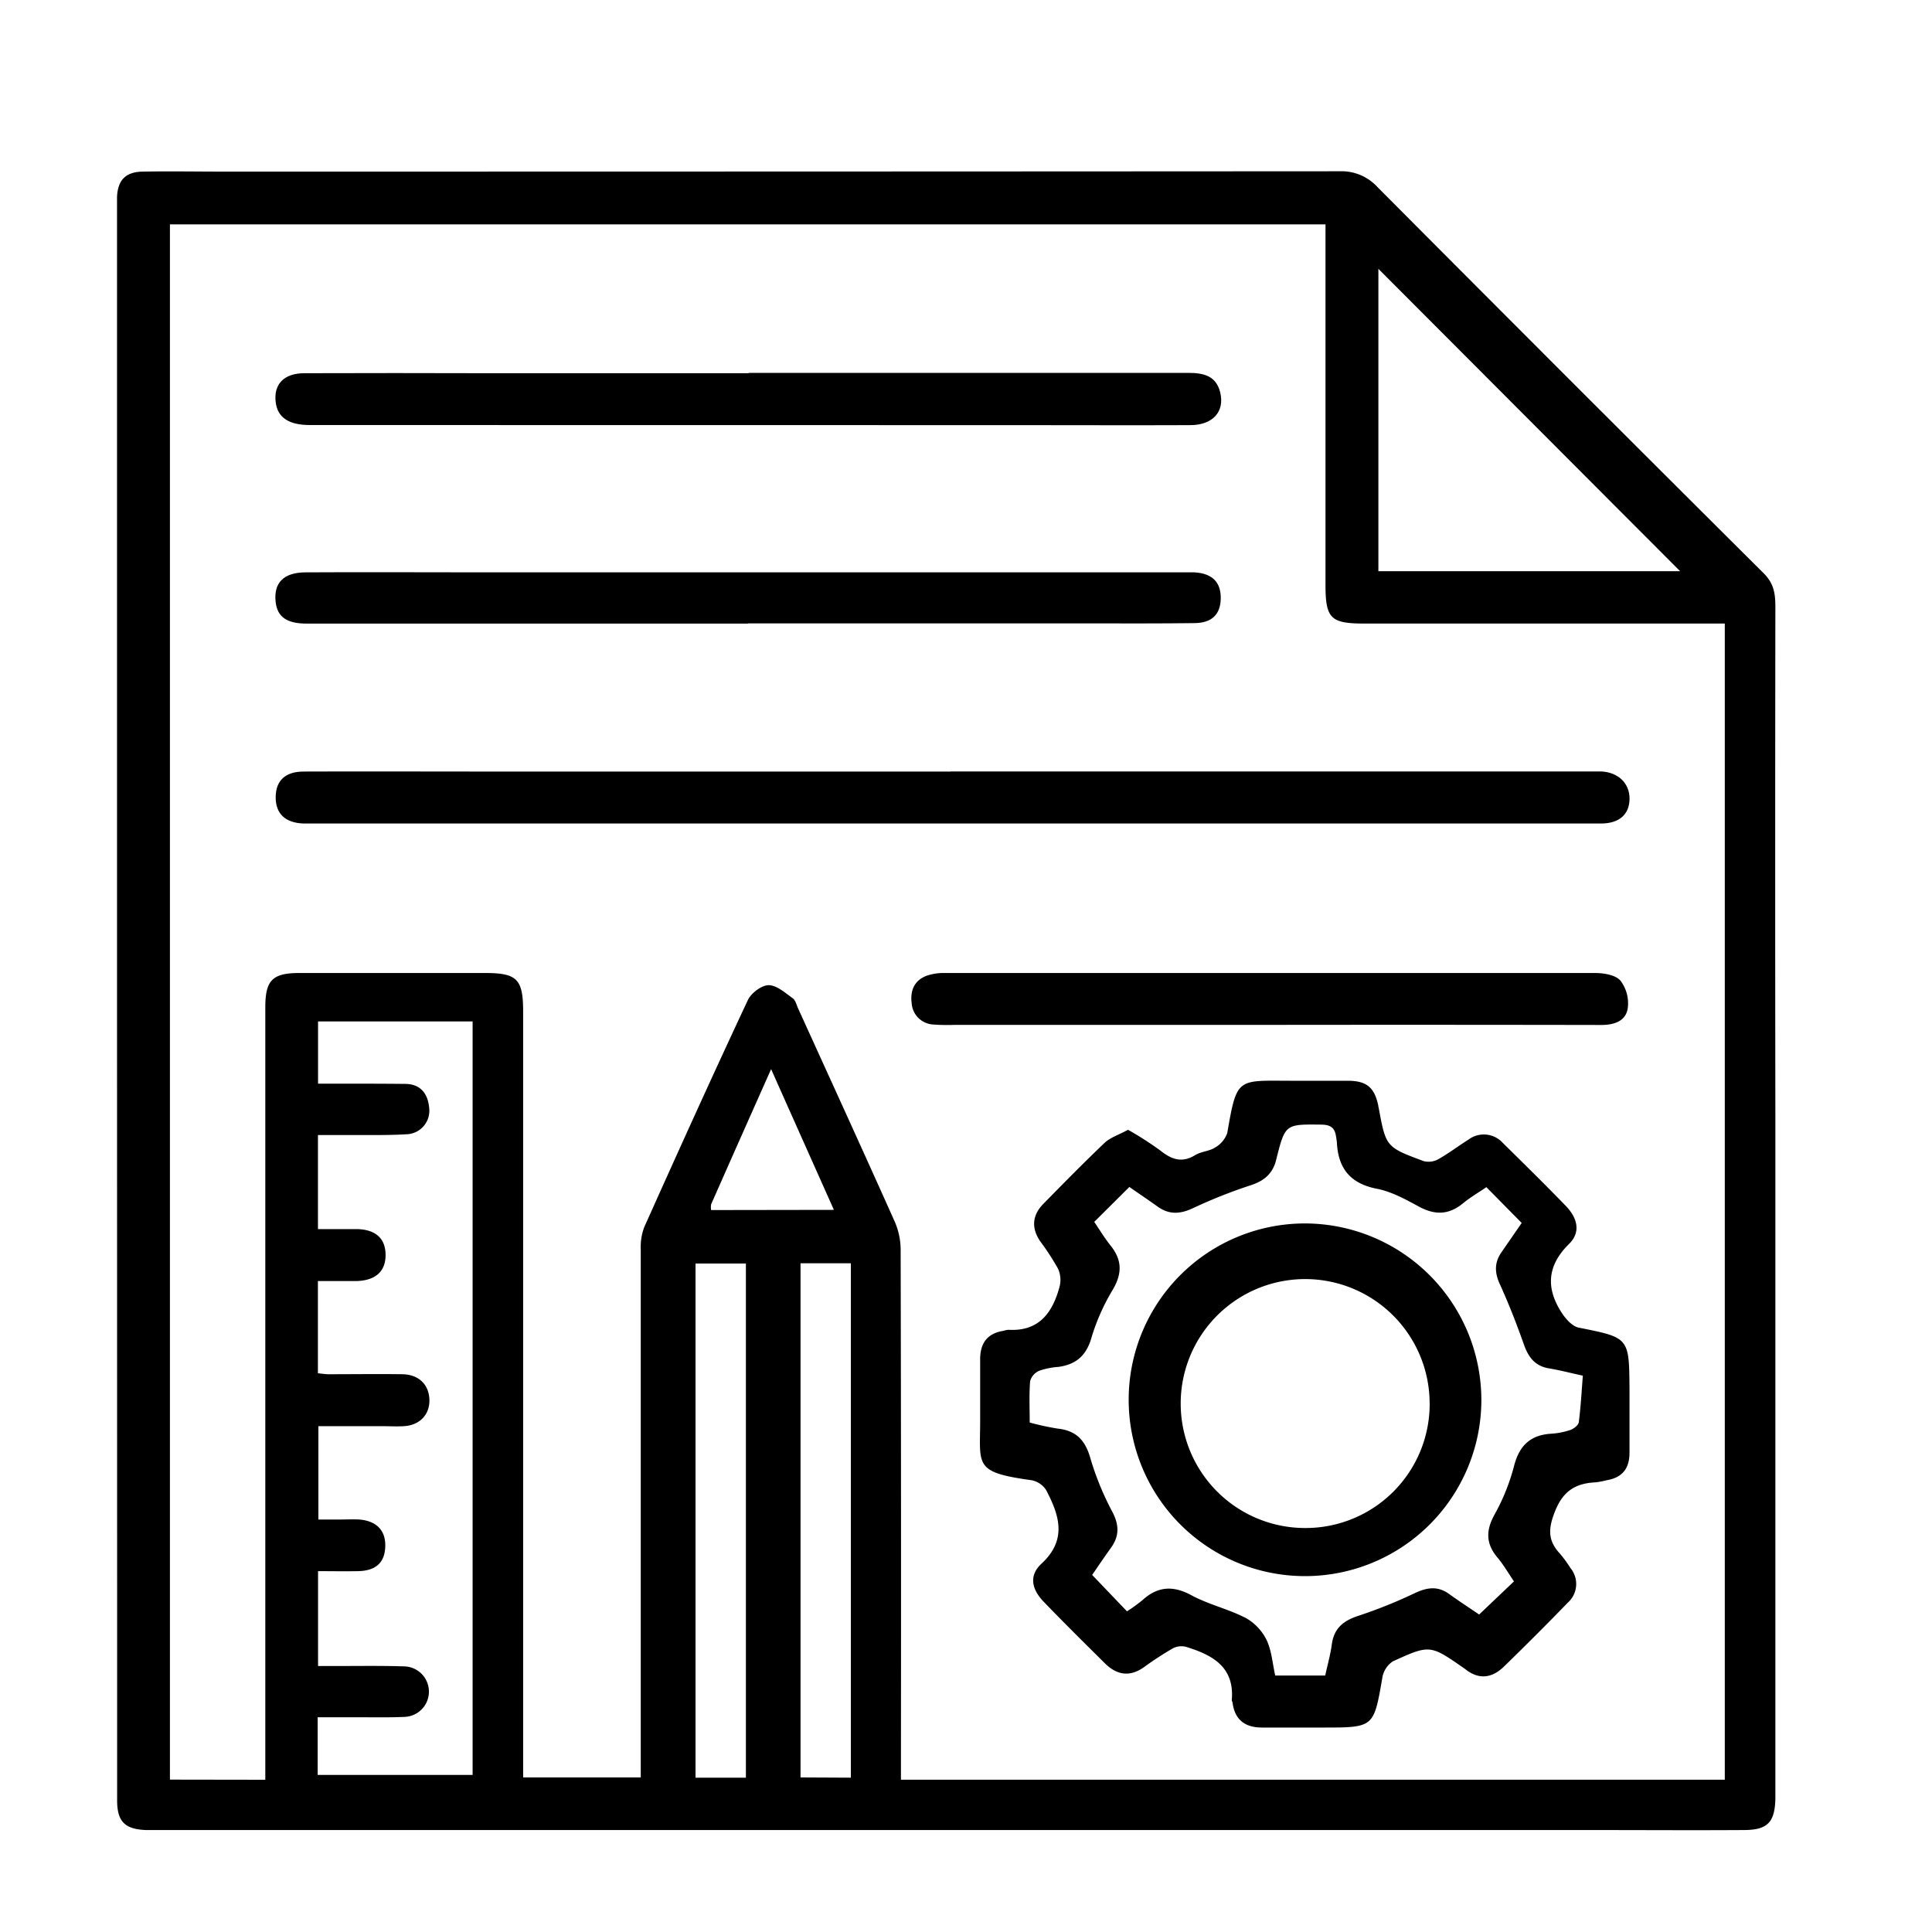 <?xml version="1.0" encoding="UTF-8"?> <svg xmlns="http://www.w3.org/2000/svg" id="Layer_1" data-name="Layer 1" viewBox="0 0 400 400"><title>Print Innovator</title><g id="jYa9It.tif"><path d="M24.23,207.1V44.83c0-1.37,0-2.73,0-4.09.17-3.48,1.8-5.16,5.34-5.21,5.57-.1,11.13,0,16.7,0q115.57,0,231.14-.07a10.06,10.06,0,0,1,7.77,3.26q39.91,40.1,80,80c2.48,2.47,2.4,5,2.39,8q-.07,51.81,0,103.63,0,69.89,0,139.77c0,.8,0,1.6,0,2.39-.14,4.77-1.63,6.35-6.41,6.38-10.68.07-21.37,0-32,0H32.58c-.8,0-1.59,0-2.39,0-4.33-.18-5.93-1.75-5.94-6.1,0-13.87,0-27.73,0-41.59Zm30.7,161.38V208.54c0-5.58,1.48-7.08,7-7.09q19.26,0,38.52,0c6.63,0,7.86,1.29,7.86,8V368h24.35v-6q0-51.65,0-103.3a11.75,11.75,0,0,1,.72-4.63c7.05-15.72,14.15-31.43,21.45-47,.68-1.46,2.82-3.08,4.3-3.1,1.68,0,3.44,1.6,5,2.71.57.4.77,1.36,1.1,2.08,6.66,14.65,13.36,29.29,19.94,44a14.73,14.73,0,0,1,1.3,5.83q.12,53,.06,106v3.88H357.1V129.1H282.53c-7,0-8.1-1-8.1-8l0-71.25V46.45H35.18v322Zm10.92-23.55h3.92c4.66,0,9.32-.08,14,.08a5.23,5.23,0,0,1,.06,10.45c-3.4.16-6.81.07-10.22.08H65.77v11.94H97.85v-156h-32v12.88h4c4.66,0,9.32,0,14,.05,3.2,0,4.73,2,5,4.92a4.87,4.87,0,0,1-4.75,5.51c-4,.24-8,.13-11.92.16H65.83v19.47c2.81,0,5.4,0,8,0,3.94.06,6,1.93,6,5.38s-2.17,5.29-6.08,5.38c-2.58,0-5.17,0-7.93,0v19.09c.84.08,1.5.19,2.15.2,5.11,0,10.23-.07,15.34,0,3.38.06,5.47,2.12,5.59,5.21s-1.94,5.32-5.21,5.54c-1.58.1-3.18,0-4.77,0h-13v19.33c1.68,0,3,0,4.38,0s2.73-.07,4.09,0c3.63.29,5.52,2.34,5.37,5.69s-2.05,4.92-5.62,5c-2.79.05-5.57,0-8.29,0Zm282-226.67-62.47-62.6v62.6ZM154.43,368.05V261.6H144V368.05Zm21.73,0V261.55H165.74V368Zm-3.51-117.56c-4.39-9.84-8.57-19.18-13-29.14-4.36,9.8-8.4,18.87-12.42,28a3.66,3.66,0,0,0,0,1.18Z"></path><path d="M233.55,233.91a70.68,70.68,0,0,1,6.6,4.23c2.34,1.88,4.51,2.74,7.32,1,1.23-.75,2.91-.78,4.1-1.56a5.56,5.56,0,0,0,2.52-3c2-11.52,2-10.85,13-10.82,4,0,7.95,0,11.93,0s5.57,1.43,6.35,5.2c0,.11,0,.22.06.33,1.51,8.17,1.5,8.21,9.34,11.11a4.15,4.15,0,0,0,3-.39c2.17-1.22,4.16-2.75,6.28-4.08a5.3,5.3,0,0,1,7.13.74c4.37,4.3,8.75,8.6,13,13,2.29,2.36,3.26,5.34.67,7.88-4.58,4.51-4.82,9.21-1.47,14.31.81,1.23,2.11,2.7,3.41,3,10.48,2.09,10.5,2,10.58,12.62,0,4.43,0,8.86,0,13.3,0,3.21-1.45,5.12-4.65,5.67a18.93,18.93,0,0,1-2.34.45c-4.14.2-6.75,1.73-8.46,6.07-1.41,3.58-1.47,6,1.06,8.71a26.56,26.56,0,0,1,2.19,3,5.17,5.17,0,0,1-.57,7.13q-6.53,6.74-13.25,13.26c-2.41,2.34-5.14,2.77-7.95.53a2.83,2.83,0,0,0-.28-.2c-7-4.87-7.06-4.95-14.77-1.42a5.06,5.06,0,0,0-2.15,3.36c-1.78,10.32-1.73,10.33-12.28,10.33-4.2,0-8.41,0-12.61,0-3.47,0-5.6-1.52-6.11-5.05,0-.23-.19-.45-.17-.66.58-6.89-4.05-9.33-9.48-11a3.83,3.83,0,0,0-2.72.31,69,69,0,0,0-6,3.91c-2.9,2.05-5.55,1.65-8-.74-4.28-4.24-8.56-8.47-12.74-12.81-2.53-2.62-3.08-5.45-.48-7.87,5.42-5,3.69-10.1.95-15.31a4.65,4.65,0,0,0-3.08-2c-12.12-1.67-10.5-3.11-10.55-12.73,0-4.1,0-8.19,0-12.28,0-3.32,1.45-5.38,4.83-5.91a5.15,5.15,0,0,1,1-.21c6.39.38,9.19-3.58,10.63-9a5.61,5.61,0,0,0-.34-3.66,54.46,54.46,0,0,0-3.71-5.7c-1.85-2.75-1.62-5.38.67-7.71,4.22-4.3,8.44-8.6,12.81-12.75C230,235.45,231.73,234.91,233.55,233.91Zm-7,19.07c1.16,1.7,2.2,3.45,3.46,5,2.37,3,2.29,5.79.36,9.07a43.26,43.26,0,0,0-4.39,9.89c-1.06,3.72-3.19,5.56-6.84,6.06a15.46,15.46,0,0,0-4,.81,3.32,3.32,0,0,0-1.86,2.13c-.23,2.81-.09,5.64-.09,8.58a55.09,55.09,0,0,0,5.81,1.26c4,.43,5.8,2.6,6.83,6.4a59.13,59.13,0,0,0,4.53,10.94c1.35,2.65,1.39,4.91-.32,7.3-1.38,1.91-2.7,3.88-3.92,5.65l7.21,7.54a33.77,33.77,0,0,0,3.17-2.29c3.18-2.9,6.37-3.12,10.24-1,3.57,1.91,7.66,2.83,11.25,4.7a10.6,10.6,0,0,1,4.29,4.62c1,2.17,1.18,4.76,1.74,7.26h10.35c.49-2.26,1.09-4.34,1.37-6.46.46-3.41,2.49-4.95,5.64-5.95A100.2,100.2,0,0,0,293,329.8c2.48-1.15,4.68-1.47,7,.2,2,1.45,4.1,2.81,6.24,4.27l7.21-6.86c-1.28-1.88-2.24-3.57-3.47-5-2.34-2.83-2.36-5.52-.6-8.75a42.76,42.76,0,0,0,4.05-10c1.06-4.25,3.3-6.53,7.65-6.82a15.9,15.9,0,0,0,4-.76c.72-.25,1.71-1,1.79-1.63.42-3.21.59-6.46.84-9.63-2.61-.57-4.81-1.15-7-1.51-2.82-.47-4.21-2.2-5.14-4.78-1.51-4.25-3.14-8.48-5-12.56-1.14-2.44-1.21-4.53.29-6.7l4.19-6.07-7.31-7.41c-1.67,1.14-3.36,2.12-4.84,3.34-2.92,2.41-5.8,2.48-9.1.7-2.78-1.51-5.69-3.12-8.73-3.71-5.5-1.07-8-4.21-8.28-9.53a12.52,12.52,0,0,0-.19-1.35c-.25-1.71-1.09-2.37-3-2.4-7.51-.08-7.52-.16-9.39,7.32-.7,2.81-2.46,4.31-5.22,5.22a104.31,104.31,0,0,0-12,4.76c-2.64,1.24-4.93,1.38-7.32-.33-1.91-1.37-3.86-2.68-5.85-4.06Z"></path><path d="M196.81,159.72H329.42c.68,0,1.36,0,2.05,0,3.54.14,5.94,2.44,5.91,5.67s-2.13,5.1-5.9,5.11c-12.72,0-25.45,0-38.18,0l-229.42,0c-.34,0-.68,0-1,0-3.85-.12-5.87-2.07-5.8-5.57.06-3.34,2-5.18,5.78-5.19,11.82-.05,23.64,0,35.46,0h98.51Z"></path><path d="M155,77.2q45.49,0,91,0c3.12,0,5.76.56,6.62,4,1,4-1.51,6.8-6.14,6.82-11.7.05-23.4,0-35.1,0L64.16,88c-4.37,0-6.69-1.55-7.08-4.73-.46-3.72,1.72-6,5.92-6q18.73-.06,37.49,0H155Z"></path><path d="M154.85,129.11H63.51c-4.14,0-6.09-1.38-6.44-4.48-.44-3.95,1.62-6.1,6.17-6.13,12.16-.07,24.32,0,36.47,0l143.83,0c1.25,0,2.5,0,3.75,0,3.73.21,5.54,2.07,5.45,5.51-.08,3.24-1.9,5-5.52,5-6.93.09-13.86.06-20.79.06H154.85Z"></path><path d="M263.36,212.19H197.6a38.32,38.32,0,0,1-4.42-.08,4.72,4.72,0,0,1-4.43-4.43c-.34-2.61.57-4.77,3.21-5.7a11,11,0,0,1,3.66-.53q67.29,0,134.57,0c1.82,0,4.25.38,5.29,1.56A7.75,7.75,0,0,1,337,208.8c-.43,2.65-2.85,3.42-5.53,3.41Q297.42,212.15,263.36,212.19Z"></path><path d="M306.7,290.05a36.51,36.51,0,1,1-36.46-36.75A36.59,36.59,0,0,1,306.7,290.05Zm-10.71.52a25.77,25.77,0,1,0-25.78,25.79A25.69,25.69,0,0,0,296,290.57Z"></path></g></svg> 